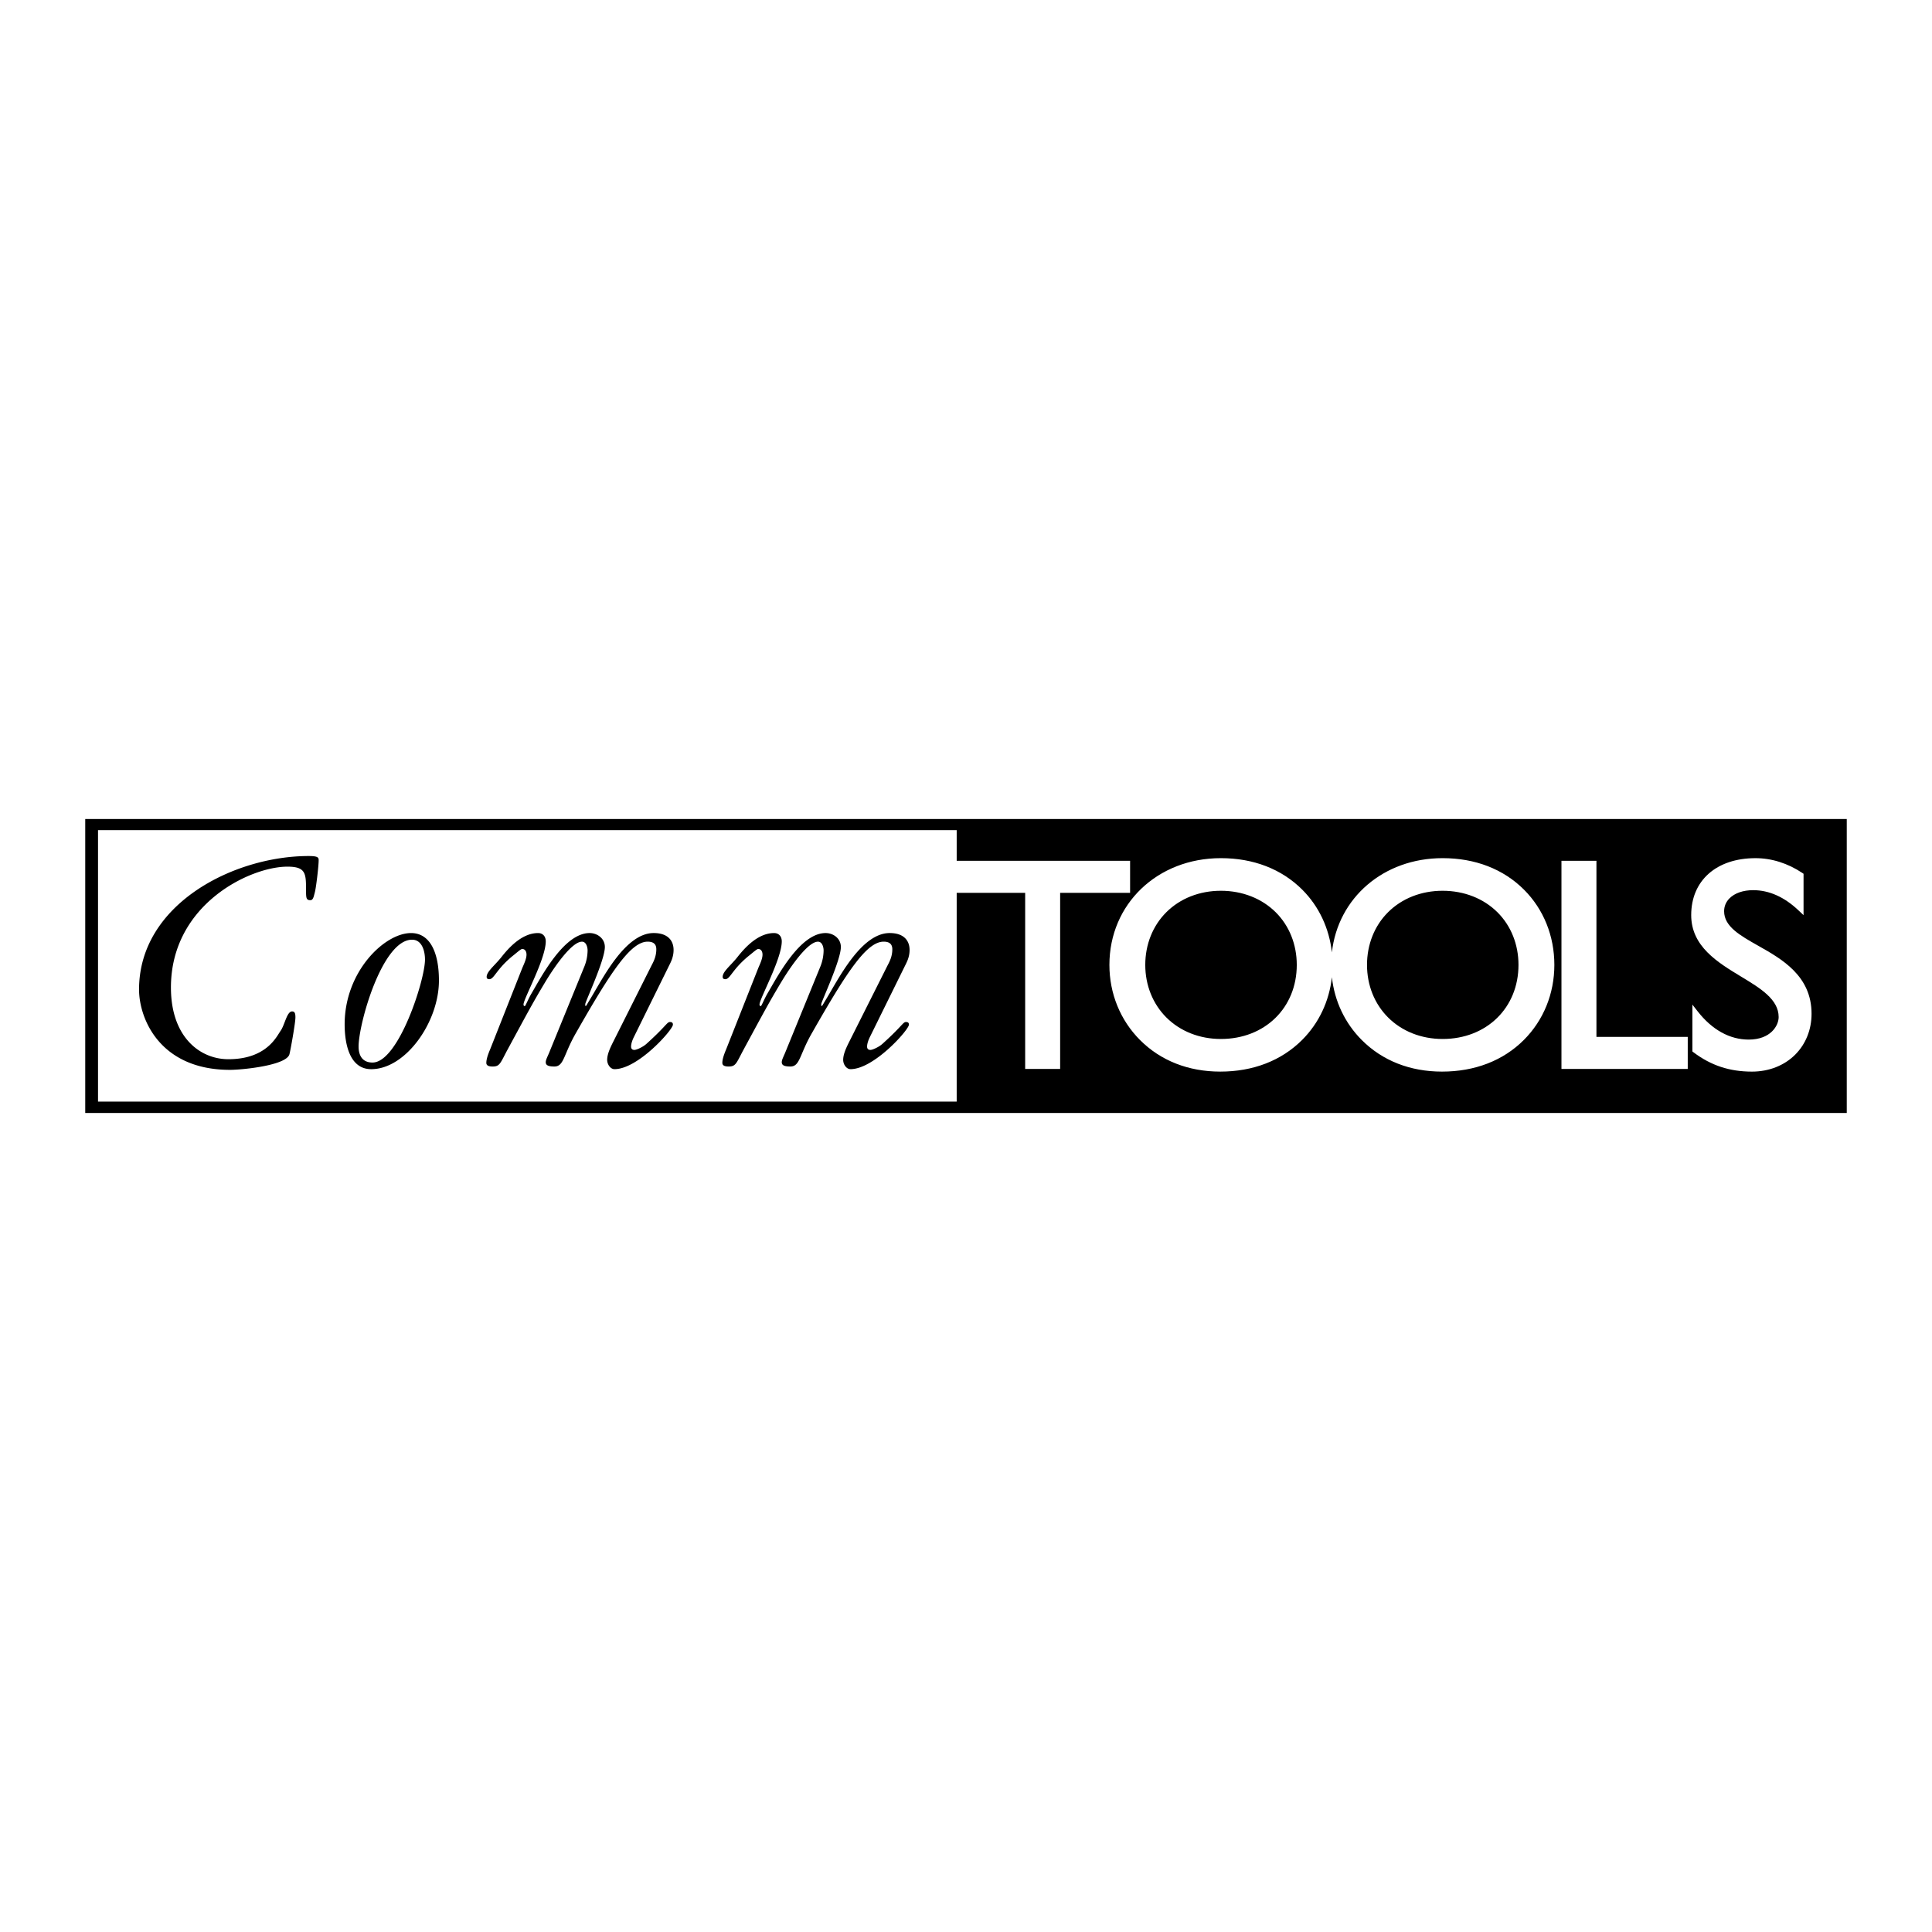 <svg xmlns="http://www.w3.org/2000/svg" width="2500" height="2500" viewBox="0 0 192.756 192.756"><g fill-rule="evenodd" clip-rule="evenodd"><path fill="#fff" d="M0 0h192.756v192.756H0V0z"/><path d="M8.504 81.711h175.748v29.334H8.504V81.711z"/><path fill="#fff" d="M9.779 82.823h85.67v27.086H9.779V82.823z"/><path d="M30.8 85.406c.96 0 .993.166.993.431 0 .563-.265 2.849-.397 3.246-.099.397-.165.729-.431.729-.397 0-.431-.199-.431-.928 0-1.723 0-2.418-1.854-2.418-3.743 0-11.626 3.776-11.626 12.058 0 4.968 2.915 7.154 5.729 7.154 3.843 0 4.836-2.318 5.2-2.815.432-.596.63-1.954 1.16-1.954.265 0 .331.198.331.596 0 .563-.497 3.312-.597 3.677-.298 1.126-4.736 1.558-5.929 1.558-7.021 0-9.075-5.135-9.075-8.017.002-8.514 9.441-13.317 16.927-13.317zM41.01 93.091c1.922 0 2.783 1.987 2.783 4.736 0 4.141-3.312 8.845-6.757 8.845-2.187 0-2.65-2.584-2.65-4.472 0-5.267 3.975-9.109 6.624-9.109zm-3.842 12.918c2.583 0 5.233-8.215 5.233-10.268 0-.861-.298-1.987-1.292-1.987-2.981 0-5.333 8.38-5.333 10.666.001.629.2 1.589 1.392 1.589zM58.326 96.37a4.379 4.379 0 0 0 .298-1.557c0-.232-.1-.861-.563-.861-.96 0-2.584 2.252-3.611 3.942-1.259 2.087-1.888 3.279-3.81 6.824-.729 1.357-.761 1.689-1.49 1.689-.397 0-.629-.101-.629-.365 0-.431.231-.993.397-1.391l3.18-8.049c.166-.398.431-.928.431-1.359 0-.298-.133-.563-.431-.563-.132 0-.497.331-.828.596-1.756 1.392-1.955 2.418-2.451 2.418-.166 0-.266-.065-.266-.231 0-.53.795-1.126 1.458-1.954.828-1.06 2.12-2.418 3.677-2.418.431 0 .762.298.762.828 0 1.755-2.219 5.73-2.219 6.293 0 .1.033.166.132.166.066 0 .332-.695.663-1.259.994-1.689 3.247-6.028 5.797-6.028.761 0 1.523.53 1.523 1.391 0 1.325-1.955 5.465-1.955 5.698 0 .065 0 .198.034.198.066 0 .132-.166.398-.596 1.225-1.988 3.511-6.691 6.393-6.691 1.458 0 1.987.795 1.987 1.689 0 .696-.265 1.193-.464 1.59l-3.478 7.056c-.133.265-.298.662-.298.993 0 .232.132.332.331.332.232 0 .861-.299 1.193-.597 1.987-1.789 2.054-2.187 2.352-2.187.231 0 .298.1.298.266 0 .496-3.478 4.438-5.83 4.438-.397 0-.729-.464-.729-.928 0-.53.265-1.126.563-1.723l3.875-7.718c.232-.431.464-.927.464-1.59 0-.497-.265-.762-.861-.762-1.689 0-3.644 2.949-7.155 9.11-1.259 2.186-1.192 3.346-2.153 3.346-.629 0-.861-.133-.861-.431 0-.232.166-.53.332-.928l3.544-8.677zM81.873 96.37a4.401 4.401 0 0 0 .298-1.557c0-.232-.1-.861-.563-.861-.96 0-2.583 2.252-3.61 3.942-1.259 2.087-1.889 3.279-3.81 6.824-.729 1.357-.762 1.689-1.491 1.689-.397 0-.629-.101-.629-.365 0-.431.232-.993.397-1.391l3.18-8.049c.166-.398.431-.928.431-1.359 0-.298-.132-.563-.431-.563-.132 0-.497.331-.828.596-1.755 1.392-1.954 2.418-2.451 2.418-.166 0-.266-.065-.266-.231 0-.53.795-1.126 1.458-1.954.828-1.06 2.119-2.418 3.677-2.418.43 0 .762.298.762.828 0 1.755-2.219 5.73-2.219 6.293 0 .1.033.166.132.166.066 0 .332-.695.662-1.259.994-1.689 3.247-6.028 5.797-6.028.762 0 1.524.53 1.524 1.391 0 1.325-1.955 5.465-1.955 5.698 0 .065 0 .198.033.198.066 0 .132-.166.397-.596 1.226-1.988 3.511-6.691 6.394-6.691 1.458 0 1.987.795 1.987 1.689 0 .696-.265 1.193-.464 1.59l-3.478 7.056c-.132.265-.298.662-.298.993 0 .232.133.332.331.332.232 0 .862-.299 1.192-.597 1.988-1.789 2.054-2.187 2.353-2.187.231 0 .298.1.298.266 0 .496-3.479 4.438-5.83 4.438-.397 0-.729-.464-.729-.928 0-.53.265-1.126.563-1.723l3.875-7.718c.232-.431.464-.927.464-1.59 0-.497-.265-.762-.861-.762-1.689 0-3.644 2.949-7.155 9.11-1.259 2.186-1.193 3.346-2.153 3.346-.63 0-.861-.133-.861-.431 0-.232.166-.53.331-.928l3.546-8.677z"/><path fill="#fff" d="M112.455 89.078h.295v-3.194H95.3v3.194h6.981v17.569h3.49V89.078h6.684z"/><path d="M143.928 85.618c-5.896 0-10.439 3.963-11.045 9.402-.266-2.4-1.285-4.587-2.951-6.253-2.061-2.06-4.869-3.149-8.127-3.149-6.338 0-11.119 4.579-11.119 10.648 0 2.864 1.088 5.53 3.064 7.507 2.055 2.055 4.82 3.141 7.996 3.141 3.275 0 6.1-1.092 8.168-3.16 1.678-1.677 2.703-3.866 2.969-6.256.266 2.39 1.299 4.586 2.99 6.275 2.055 2.055 4.818 3.141 7.996 3.141 3.275 0 6.1-1.092 8.168-3.16 1.961-1.961 3.041-4.621 3.041-7.487 0-2.885-1.072-5.548-3.023-7.499-2.061-2.061-4.869-3.15-8.127-3.15zm0 18.041c-2.121 0-4.055-.764-5.443-2.152-1.354-1.354-2.098-3.215-2.098-5.241 0-2.034.742-3.897 2.092-5.245 1.385-1.386 3.32-2.149 5.449-2.149 2.146 0 4.094.767 5.484 2.156 1.346 1.346 2.088 3.207 2.088 5.238 0 4.285-3.184 7.393-7.572 7.393zm-22.123 0c-2.121 0-4.055-.764-5.443-2.152-1.352-1.354-2.098-3.215-2.098-5.241 0-2.034.744-3.897 2.092-5.245 1.385-1.386 3.322-2.149 5.449-2.149 2.146 0 4.094.767 5.486 2.156 1.346 1.346 2.088 3.207 2.088 5.238 0 4.285-3.186 7.393-7.574 7.393zM159.277 103.452V85.884h-3.49v20.763h12.6v-3.195h-9.11zM175.41 94.352c-1.822-1.029-3.395-1.918-3.395-3.439 0-.49.186-.933.537-1.285.525-.526 1.365-.816 2.361-.816 1.592 0 3.115.681 4.527 2.02l.5.473v-4.128l-.131-.089c-1.443-.96-3.055-1.469-4.66-1.469-3.898 0-6.418 2.23-6.418 5.68 0 3.126 2.639 4.721 4.967 6.129 1.932 1.168 3.758 2.273 3.758 4.045 0 .869-.811 2.247-2.988 2.247-1.891 0-3.65-.973-5.09-2.814l-.529-.677v4.674l.117.089c1.74 1.312 3.592 1.923 5.828 1.923 1.689 0 3.223-.603 4.316-1.696 1.049-1.051 1.629-2.496 1.629-4.071.001-3.787-2.954-5.456-5.329-6.796z" fill="#fff"/></g></svg>
